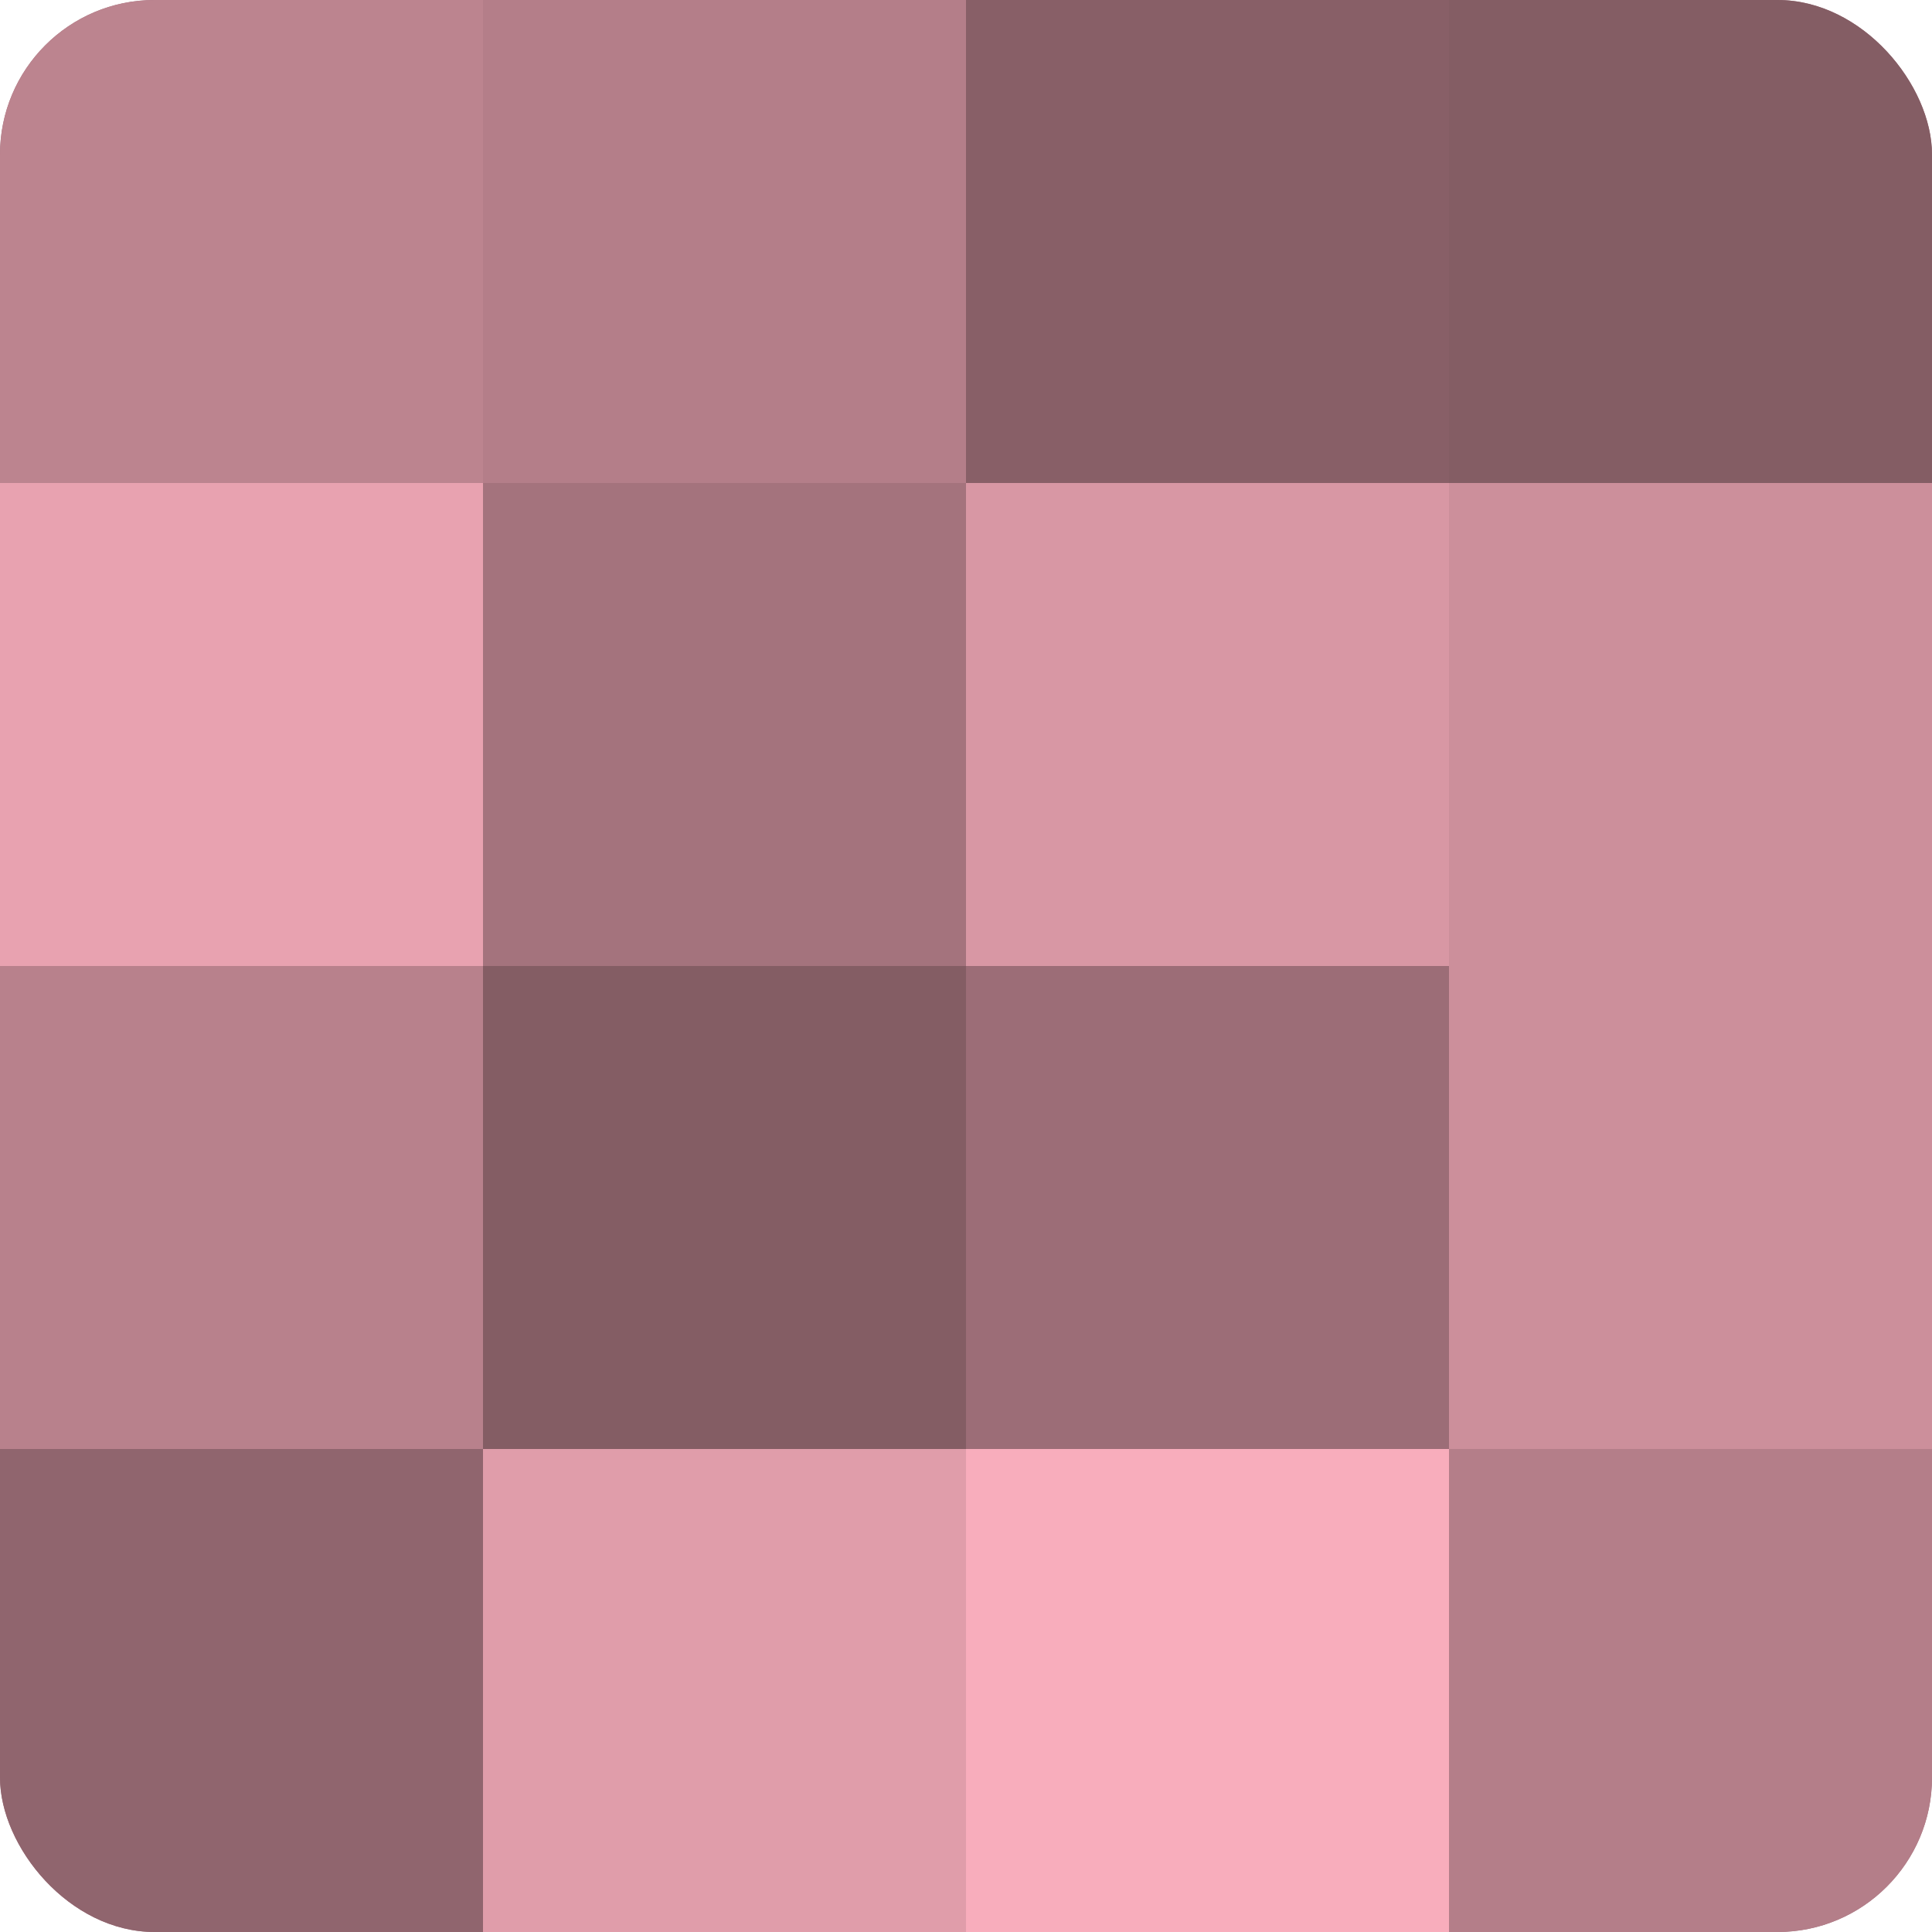 <?xml version="1.0" encoding="UTF-8"?>
<svg xmlns="http://www.w3.org/2000/svg" width="60" height="60" viewBox="0 0 100 100" preserveAspectRatio="xMidYMid meet"><defs><clipPath id="c" width="100" height="100"><rect width="100" height="100" rx="8" ry="8"/></clipPath></defs><g clip-path="url(#c)"><rect width="100" height="100" fill="#a0707a"/><rect width="25" height="25" fill="#bc848f"/><rect y="25" width="25" height="25" fill="#e8a2b0"/><rect y="50" width="25" height="25" fill="#b8818c"/><rect y="75" width="25" height="25" fill="#90656e"/><rect x="25" width="25" height="25" fill="#b47e89"/><rect x="25" y="25" width="25" height="25" fill="#a4737d"/><rect x="25" y="50" width="25" height="25" fill="#845d64"/><rect x="25" y="75" width="25" height="25" fill="#e09daa"/><rect x="50" width="25" height="25" fill="#885f67"/><rect x="50" y="25" width="25" height="25" fill="#d897a4"/><rect x="50" y="50" width="25" height="25" fill="#9c6d77"/><rect x="50" y="75" width="25" height="25" fill="#f8adbc"/><rect x="75" width="25" height="25" fill="#845d64"/><rect x="75" y="25" width="25" height="25" fill="#cc8f9b"/><rect x="75" y="50" width="25" height="25" fill="#cc8f9b"/><rect x="75" y="75" width="25" height="25" fill="#b47e89"/></g></svg>
